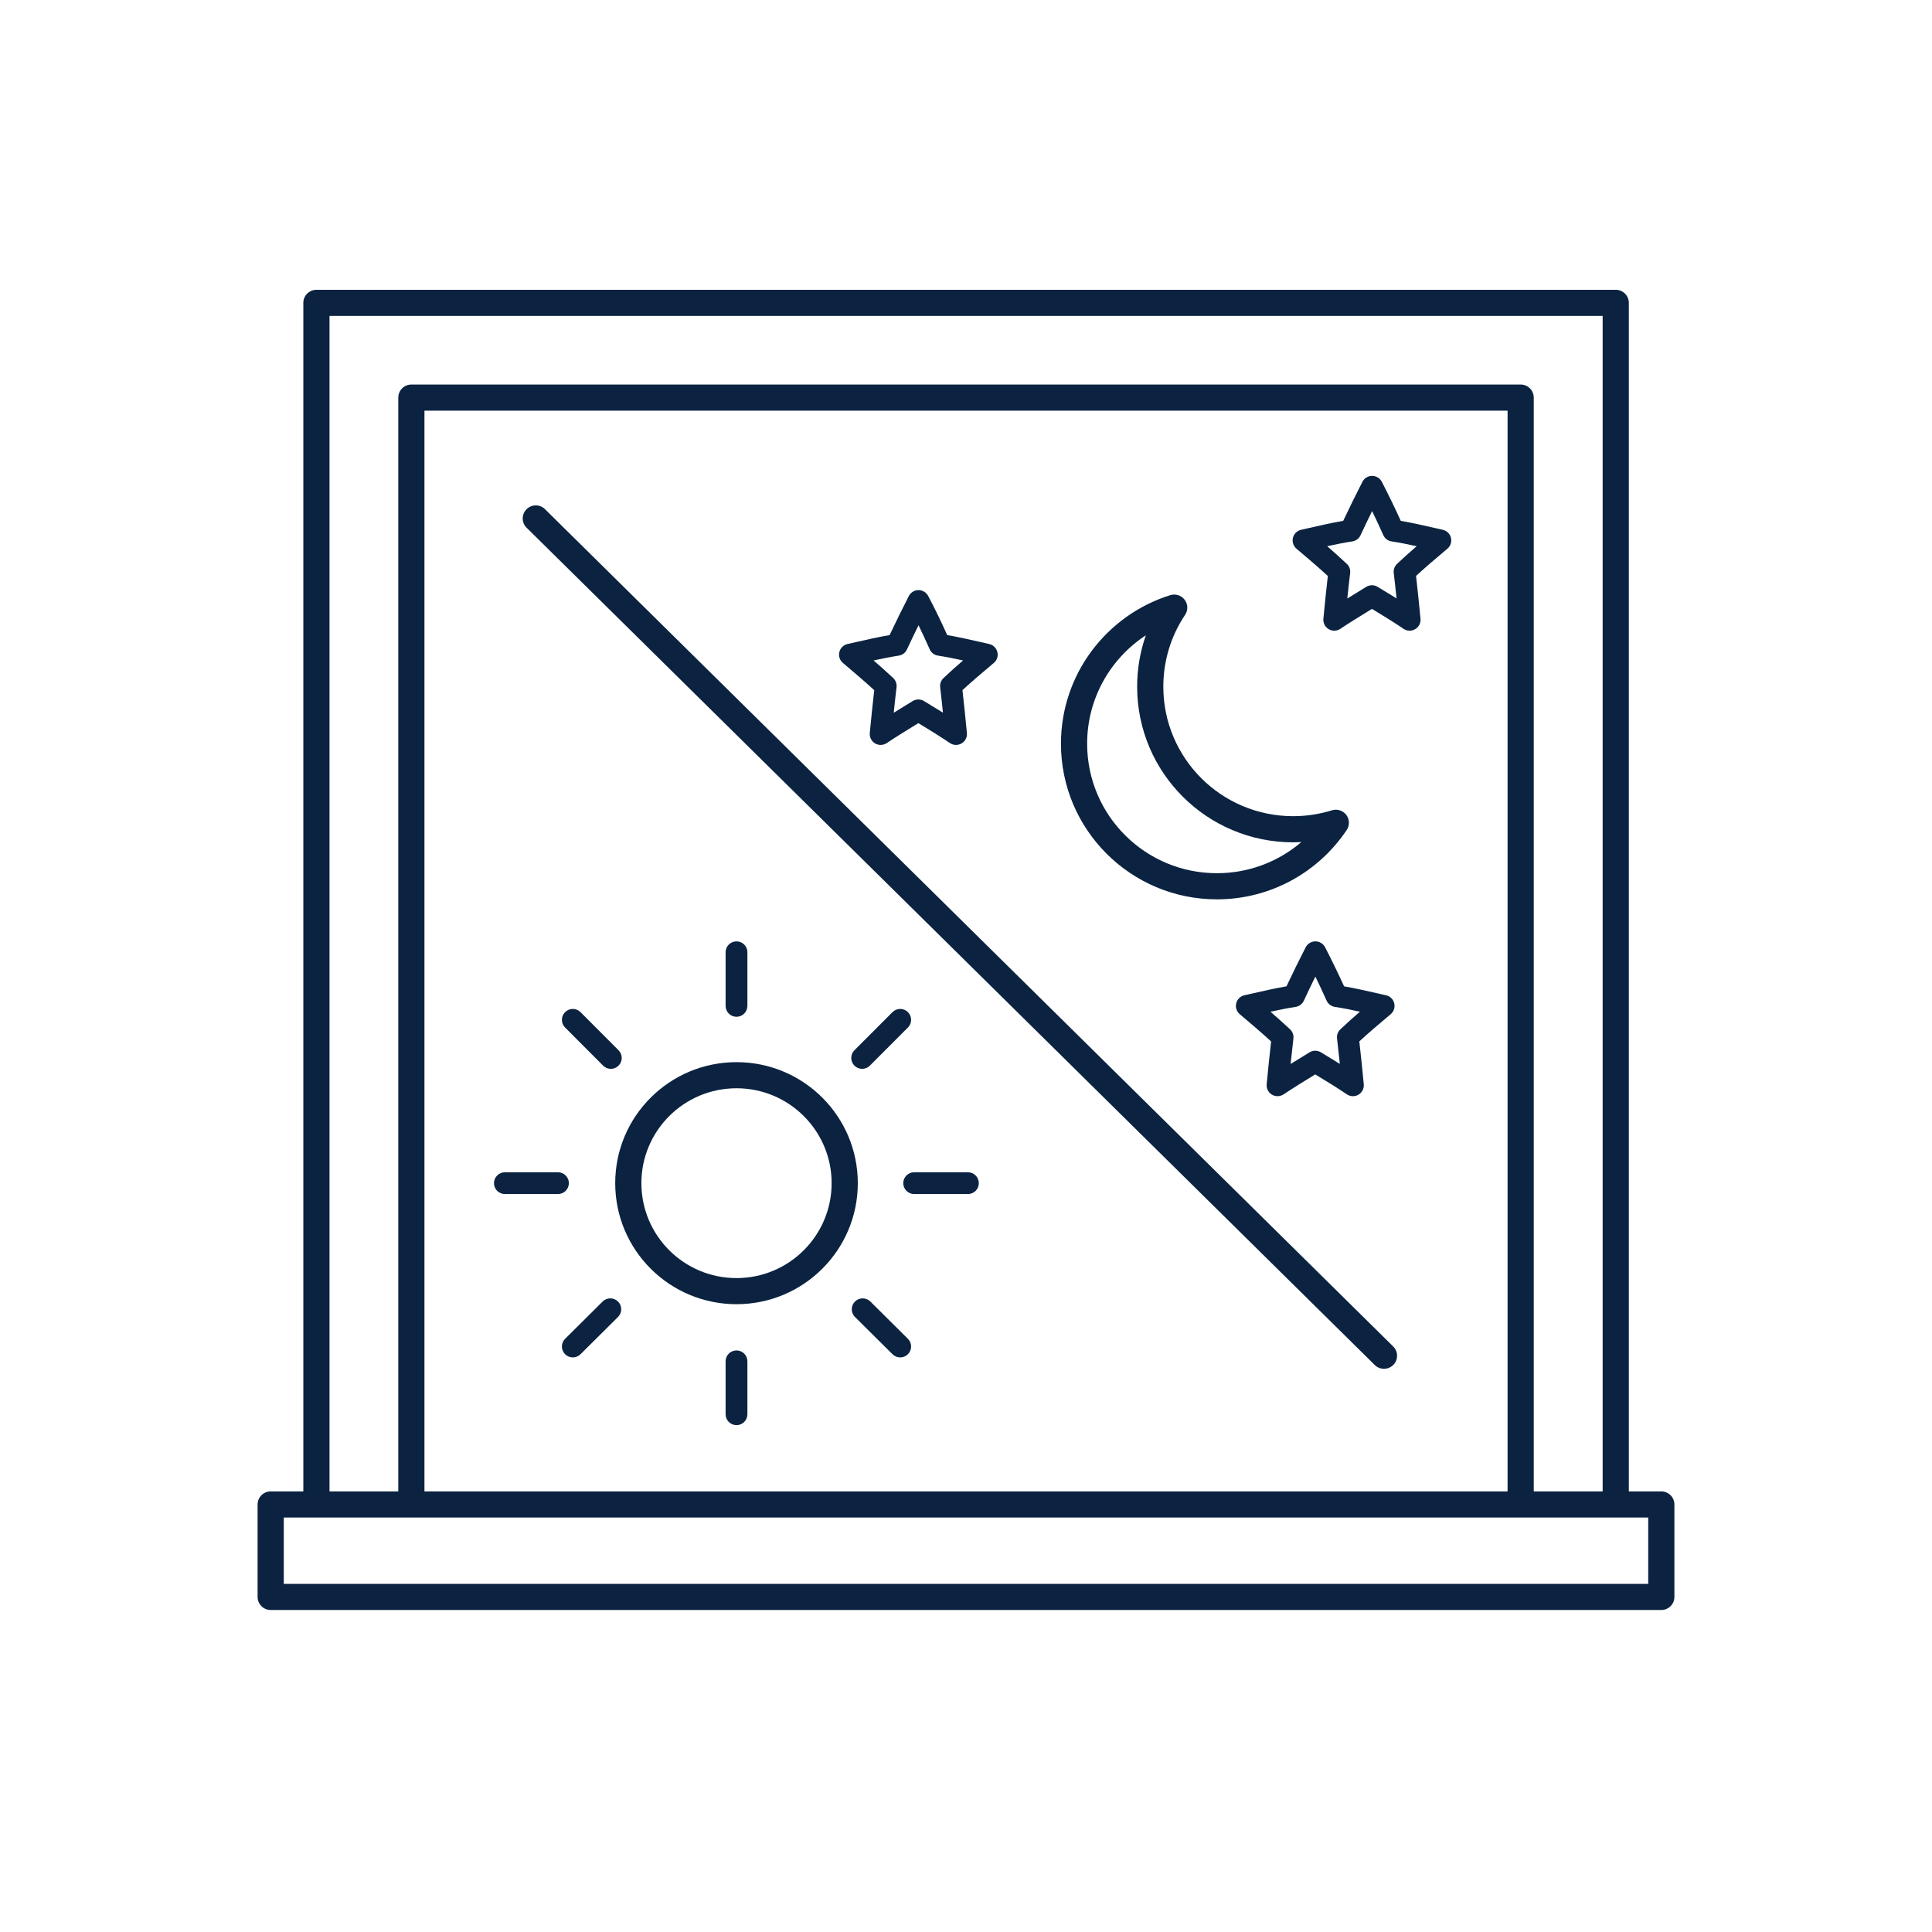 <svg width="60" height="60" viewBox="0 0 60 60" fill="none" xmlns="http://www.w3.org/2000/svg">
<path fill-rule="evenodd" clip-rule="evenodd" d="M42.612 14.779C42.74 14.779 42.856 14.85 42.914 14.963C43.12 15.365 43.319 15.77 43.503 16.176C43.86 16.238 44.214 16.318 44.554 16.396C44.639 16.415 44.723 16.434 44.806 16.453C44.931 16.481 45.03 16.577 45.061 16.702C45.091 16.827 45.048 16.958 44.95 17.041L44.907 17.078L44.906 17.078C44.581 17.352 44.271 17.613 43.977 17.886C44.028 18.33 44.072 18.774 44.115 19.214L44.115 19.216C44.128 19.346 44.064 19.473 43.95 19.539C43.837 19.606 43.696 19.602 43.587 19.528C43.283 19.321 42.969 19.13 42.635 18.926L42.608 18.91L42.478 18.99C42.184 19.171 41.903 19.343 41.625 19.529C41.516 19.602 41.375 19.606 41.263 19.539C41.15 19.472 41.087 19.346 41.099 19.216C41.142 18.771 41.186 18.327 41.237 17.887C40.925 17.601 40.603 17.327 40.264 17.041C40.166 16.958 40.123 16.827 40.153 16.702C40.184 16.577 40.283 16.481 40.408 16.453C40.491 16.434 40.575 16.415 40.66 16.396C41.001 16.318 41.356 16.237 41.715 16.175C41.905 15.771 42.104 15.367 42.311 14.963C42.369 14.85 42.485 14.779 42.612 14.779ZM42.612 15.872C42.489 16.122 42.369 16.372 42.253 16.622C42.205 16.725 42.109 16.797 41.997 16.814C41.736 16.854 41.478 16.906 41.217 16.963C41.422 17.142 41.625 17.322 41.825 17.51C41.904 17.583 41.943 17.69 41.93 17.797C41.898 18.058 41.87 18.322 41.842 18.587C41.939 18.527 42.035 18.468 42.132 18.409L42.133 18.408C42.231 18.348 42.33 18.287 42.428 18.226C42.537 18.159 42.675 18.158 42.784 18.225C42.851 18.266 42.917 18.306 42.984 18.347C43.113 18.426 43.243 18.505 43.371 18.584C43.344 18.321 43.316 18.058 43.284 17.796C43.272 17.69 43.309 17.585 43.387 17.511C43.585 17.323 43.789 17.142 43.996 16.963C43.736 16.906 43.477 16.854 43.217 16.814C43.102 16.796 43.005 16.722 42.958 16.616C42.849 16.369 42.733 16.121 42.612 15.872Z" fill="#0B2341"></path>
<path fill-rule="evenodd" clip-rule="evenodd" d="M28.826 18.508C28.767 18.396 28.651 18.326 28.524 18.326C28.398 18.327 28.282 18.398 28.224 18.511C28.017 18.915 27.818 19.319 27.628 19.723C27.27 19.785 26.915 19.866 26.573 19.943C26.488 19.963 26.404 19.982 26.321 20C26.196 20.029 26.097 20.125 26.067 20.25C26.036 20.375 26.079 20.506 26.177 20.588C26.516 20.875 26.838 21.148 27.15 21.434C27.099 21.875 27.055 22.319 27.012 22.764C27 22.894 27.064 23.02 27.176 23.087C27.288 23.154 27.43 23.15 27.538 23.077C27.816 22.891 28.097 22.718 28.391 22.538L28.521 22.458L28.548 22.474C28.882 22.678 29.196 22.869 29.5 23.076C29.609 23.15 29.751 23.154 29.864 23.087C29.977 23.02 30.041 22.894 30.028 22.764L30.028 22.762C29.985 22.322 29.941 21.878 29.89 21.433C30.184 21.161 30.495 20.9 30.82 20.625L30.864 20.588C30.962 20.506 31.005 20.375 30.974 20.25C30.943 20.125 30.845 20.029 30.719 20C30.636 19.982 30.552 19.963 30.467 19.943C30.127 19.866 29.774 19.785 29.417 19.723C29.235 19.319 29.039 18.913 28.826 18.508ZM28.166 20.17C28.283 19.919 28.403 19.668 28.526 19.417C28.647 19.666 28.762 19.915 28.872 20.164C28.918 20.269 29.016 20.344 29.13 20.361C29.39 20.401 29.649 20.454 29.909 20.511C29.702 20.689 29.498 20.871 29.3 21.059C29.223 21.133 29.185 21.238 29.198 21.344C29.229 21.606 29.257 21.869 29.284 22.132C29.156 22.052 29.027 21.974 28.897 21.895C28.831 21.854 28.764 21.814 28.697 21.773C28.588 21.706 28.45 21.706 28.341 21.774C28.243 21.835 28.144 21.896 28.045 21.956C27.949 22.016 27.852 22.075 27.756 22.135C27.783 21.869 27.811 21.606 27.843 21.344C27.856 21.238 27.817 21.131 27.739 21.057C27.539 20.87 27.336 20.689 27.13 20.511C27.391 20.454 27.65 20.402 27.911 20.361C28.023 20.344 28.119 20.272 28.166 20.17Z" fill="#0B2341"></path>
<path fill-rule="evenodd" clip-rule="evenodd" d="M40.851 29.235C40.978 29.235 41.094 29.306 41.153 29.419C41.359 29.821 41.558 30.226 41.742 30.632C42.099 30.694 42.452 30.774 42.792 30.852L42.897 30.876C42.946 30.887 42.995 30.898 43.044 30.909C43.17 30.937 43.269 31.034 43.299 31.158C43.33 31.283 43.287 31.414 43.189 31.497L43.145 31.534C42.82 31.808 42.51 32.069 42.215 32.342C42.267 32.786 42.31 33.23 42.353 33.67L42.353 33.672C42.366 33.803 42.302 33.929 42.189 33.996C42.076 34.063 41.934 34.058 41.825 33.984C41.522 33.778 41.207 33.586 40.873 33.383L40.846 33.366L40.717 33.446C40.423 33.627 40.141 33.8 39.864 33.986C39.755 34.058 39.614 34.062 39.501 33.995C39.389 33.928 39.325 33.803 39.338 33.672C39.381 33.227 39.424 32.784 39.475 32.343C39.164 32.057 38.842 31.783 38.502 31.497C38.404 31.414 38.361 31.283 38.392 31.158C38.422 31.034 38.521 30.937 38.647 30.909C38.73 30.89 38.814 30.871 38.898 30.852C39.24 30.774 39.595 30.693 39.953 30.631C40.143 30.227 40.342 29.823 40.549 29.419C40.607 29.306 40.724 29.235 40.851 29.235ZM40.85 30.328C40.727 30.578 40.608 30.828 40.492 31.078C40.444 31.181 40.348 31.253 40.236 31.27C39.975 31.31 39.716 31.363 39.455 31.42C39.661 31.598 39.864 31.778 40.064 31.966C40.142 32.039 40.181 32.146 40.168 32.253C40.137 32.514 40.108 32.778 40.081 33.043C40.177 32.984 40.274 32.924 40.37 32.865L40.372 32.864C40.47 32.804 40.569 32.743 40.667 32.682C40.776 32.615 40.913 32.614 41.023 32.681C41.089 32.722 41.156 32.763 41.222 32.803L41.223 32.803C41.352 32.882 41.482 32.961 41.61 33.041C41.583 32.777 41.554 32.515 41.523 32.252C41.51 32.147 41.548 32.041 41.625 31.968C41.823 31.779 42.027 31.598 42.234 31.419C41.974 31.362 41.716 31.31 41.455 31.27C41.341 31.252 41.243 31.178 41.197 31.072C41.087 30.825 40.971 30.577 40.85 30.328Z" fill="#0B2341"></path>
<path fill-rule="evenodd" clip-rule="evenodd" d="M22.873 32.986C20.792 32.986 19.106 34.669 19.106 36.744C19.106 38.82 20.792 40.503 22.873 40.503C24.953 40.503 26.64 38.82 26.64 36.744C26.64 34.669 24.953 32.986 22.873 32.986ZM19.919 36.744C19.919 35.117 21.241 33.797 22.873 33.797C24.504 33.797 25.827 35.117 25.827 36.744C25.827 38.372 24.504 39.692 22.873 39.692C21.241 39.692 19.919 38.372 19.919 36.744Z" fill="#0B2341"></path>
<path d="M17.55 31.432C17.682 31.3 17.897 31.301 18.029 31.433L19.21 32.617C19.342 32.75 19.342 32.964 19.209 33.095C19.077 33.227 18.862 33.227 18.73 33.094L17.549 31.91C17.417 31.778 17.417 31.564 17.55 31.432Z" fill="#0B2341"></path>
<path d="M27.03 40.42C26.898 40.289 26.683 40.289 26.551 40.422C26.419 40.554 26.42 40.768 26.552 40.9L27.718 42.057C27.85 42.189 28.065 42.188 28.197 42.056C28.329 41.923 28.328 41.709 28.196 41.578L27.03 40.42Z" fill="#0B2341"></path>
<path d="M28.196 31.432C28.328 31.564 28.329 31.778 28.197 31.91L27.015 33.094C26.883 33.227 26.669 33.227 26.536 33.095C26.404 32.964 26.403 32.75 26.535 32.617L27.717 31.433C27.849 31.301 28.063 31.3 28.196 31.432Z" fill="#0B2341"></path>
<path d="M19.193 40.9C19.326 40.768 19.326 40.554 19.194 40.422C19.062 40.289 18.848 40.289 18.715 40.42L17.55 41.578C17.417 41.709 17.417 41.923 17.549 42.056C17.68 42.188 17.895 42.189 18.028 42.057L19.193 40.9Z" fill="#0B2341"></path>
<path d="M22.873 29.235C23.06 29.235 23.211 29.386 23.211 29.573V31.239C23.211 31.425 23.06 31.577 22.873 31.577C22.686 31.577 22.534 31.425 22.534 31.239V29.573C22.534 29.386 22.686 29.235 22.873 29.235Z" fill="#0B2341"></path>
<path d="M23.211 42.277C23.211 42.09 23.06 41.939 22.873 41.939C22.686 41.939 22.534 42.09 22.534 42.277V43.921C22.534 44.108 22.686 44.259 22.873 44.259C23.06 44.259 23.211 44.108 23.211 43.921V42.277Z" fill="#0B2341"></path>
<path d="M28.052 36.744C28.052 36.558 28.203 36.406 28.39 36.406H30.06C30.247 36.406 30.398 36.558 30.398 36.744C30.398 36.931 30.247 37.082 30.06 37.082H28.39C28.203 37.082 28.052 36.931 28.052 36.744Z" fill="#0B2341"></path>
<path d="M15.68 36.406C15.493 36.406 15.341 36.558 15.341 36.744C15.341 36.931 15.493 37.082 15.68 37.082H17.328C17.515 37.082 17.667 36.931 17.667 36.744C17.667 36.558 17.515 36.406 17.328 36.406H15.68Z" fill="#0B2341"></path>
<path d="M16.351 15.816C16.509 15.656 16.766 15.655 16.925 15.813L43.267 41.816C43.426 41.973 43.428 42.23 43.27 42.389C43.112 42.548 42.855 42.55 42.695 42.392L16.354 16.389C16.194 16.232 16.193 15.975 16.351 15.816Z" fill="#0B2341"></path>
<path fill-rule="evenodd" clip-rule="evenodd" d="M36.804 19.095C36.9 18.952 36.895 18.765 36.791 18.627C36.688 18.489 36.509 18.432 36.344 18.483C34.377 19.097 32.949 20.93 32.949 23.096C32.949 25.766 35.117 27.93 37.792 27.93C39.474 27.93 40.956 27.074 41.823 25.777C41.919 25.634 41.914 25.446 41.811 25.308C41.707 25.171 41.528 25.113 41.364 25.165C40.984 25.283 40.579 25.347 40.159 25.347C37.933 25.347 36.128 23.547 36.128 21.325C36.128 20.5 36.377 19.733 36.804 19.095ZM33.762 23.096C33.762 21.689 34.487 20.449 35.585 19.73C35.41 20.23 35.315 20.767 35.315 21.325C35.315 23.995 37.484 26.159 40.159 26.159C40.244 26.159 40.329 26.156 40.413 26.152C39.708 26.755 38.793 27.118 37.792 27.118C35.566 27.118 33.762 25.318 33.762 23.096Z" fill="#0B2341"></path>
<path fill-rule="evenodd" clip-rule="evenodd" d="M9.42 9.406C9.42 9.182 9.602 9 9.827 9H50.179C50.403 9 50.585 9.182 50.585 9.406V46.317H51.593C51.818 46.317 52 46.499 52 46.723V49.594C52 49.818 51.818 50 51.593 50H8.406C8.182 50 8 49.818 8 49.594V46.723C8 46.499 8.182 46.317 8.406 46.317H9.42V9.406ZM10.233 46.317H12.369V12.348C12.369 12.124 12.551 11.942 12.775 11.942H47.225C47.45 11.942 47.632 12.124 47.632 12.348V46.317H49.772V9.811H10.233V46.317ZM8.813 47.128V49.189H51.187V47.128H8.813ZM13.182 12.753V46.317H46.819V12.753H13.182Z" fill="#0B2341"></path>
</svg>
